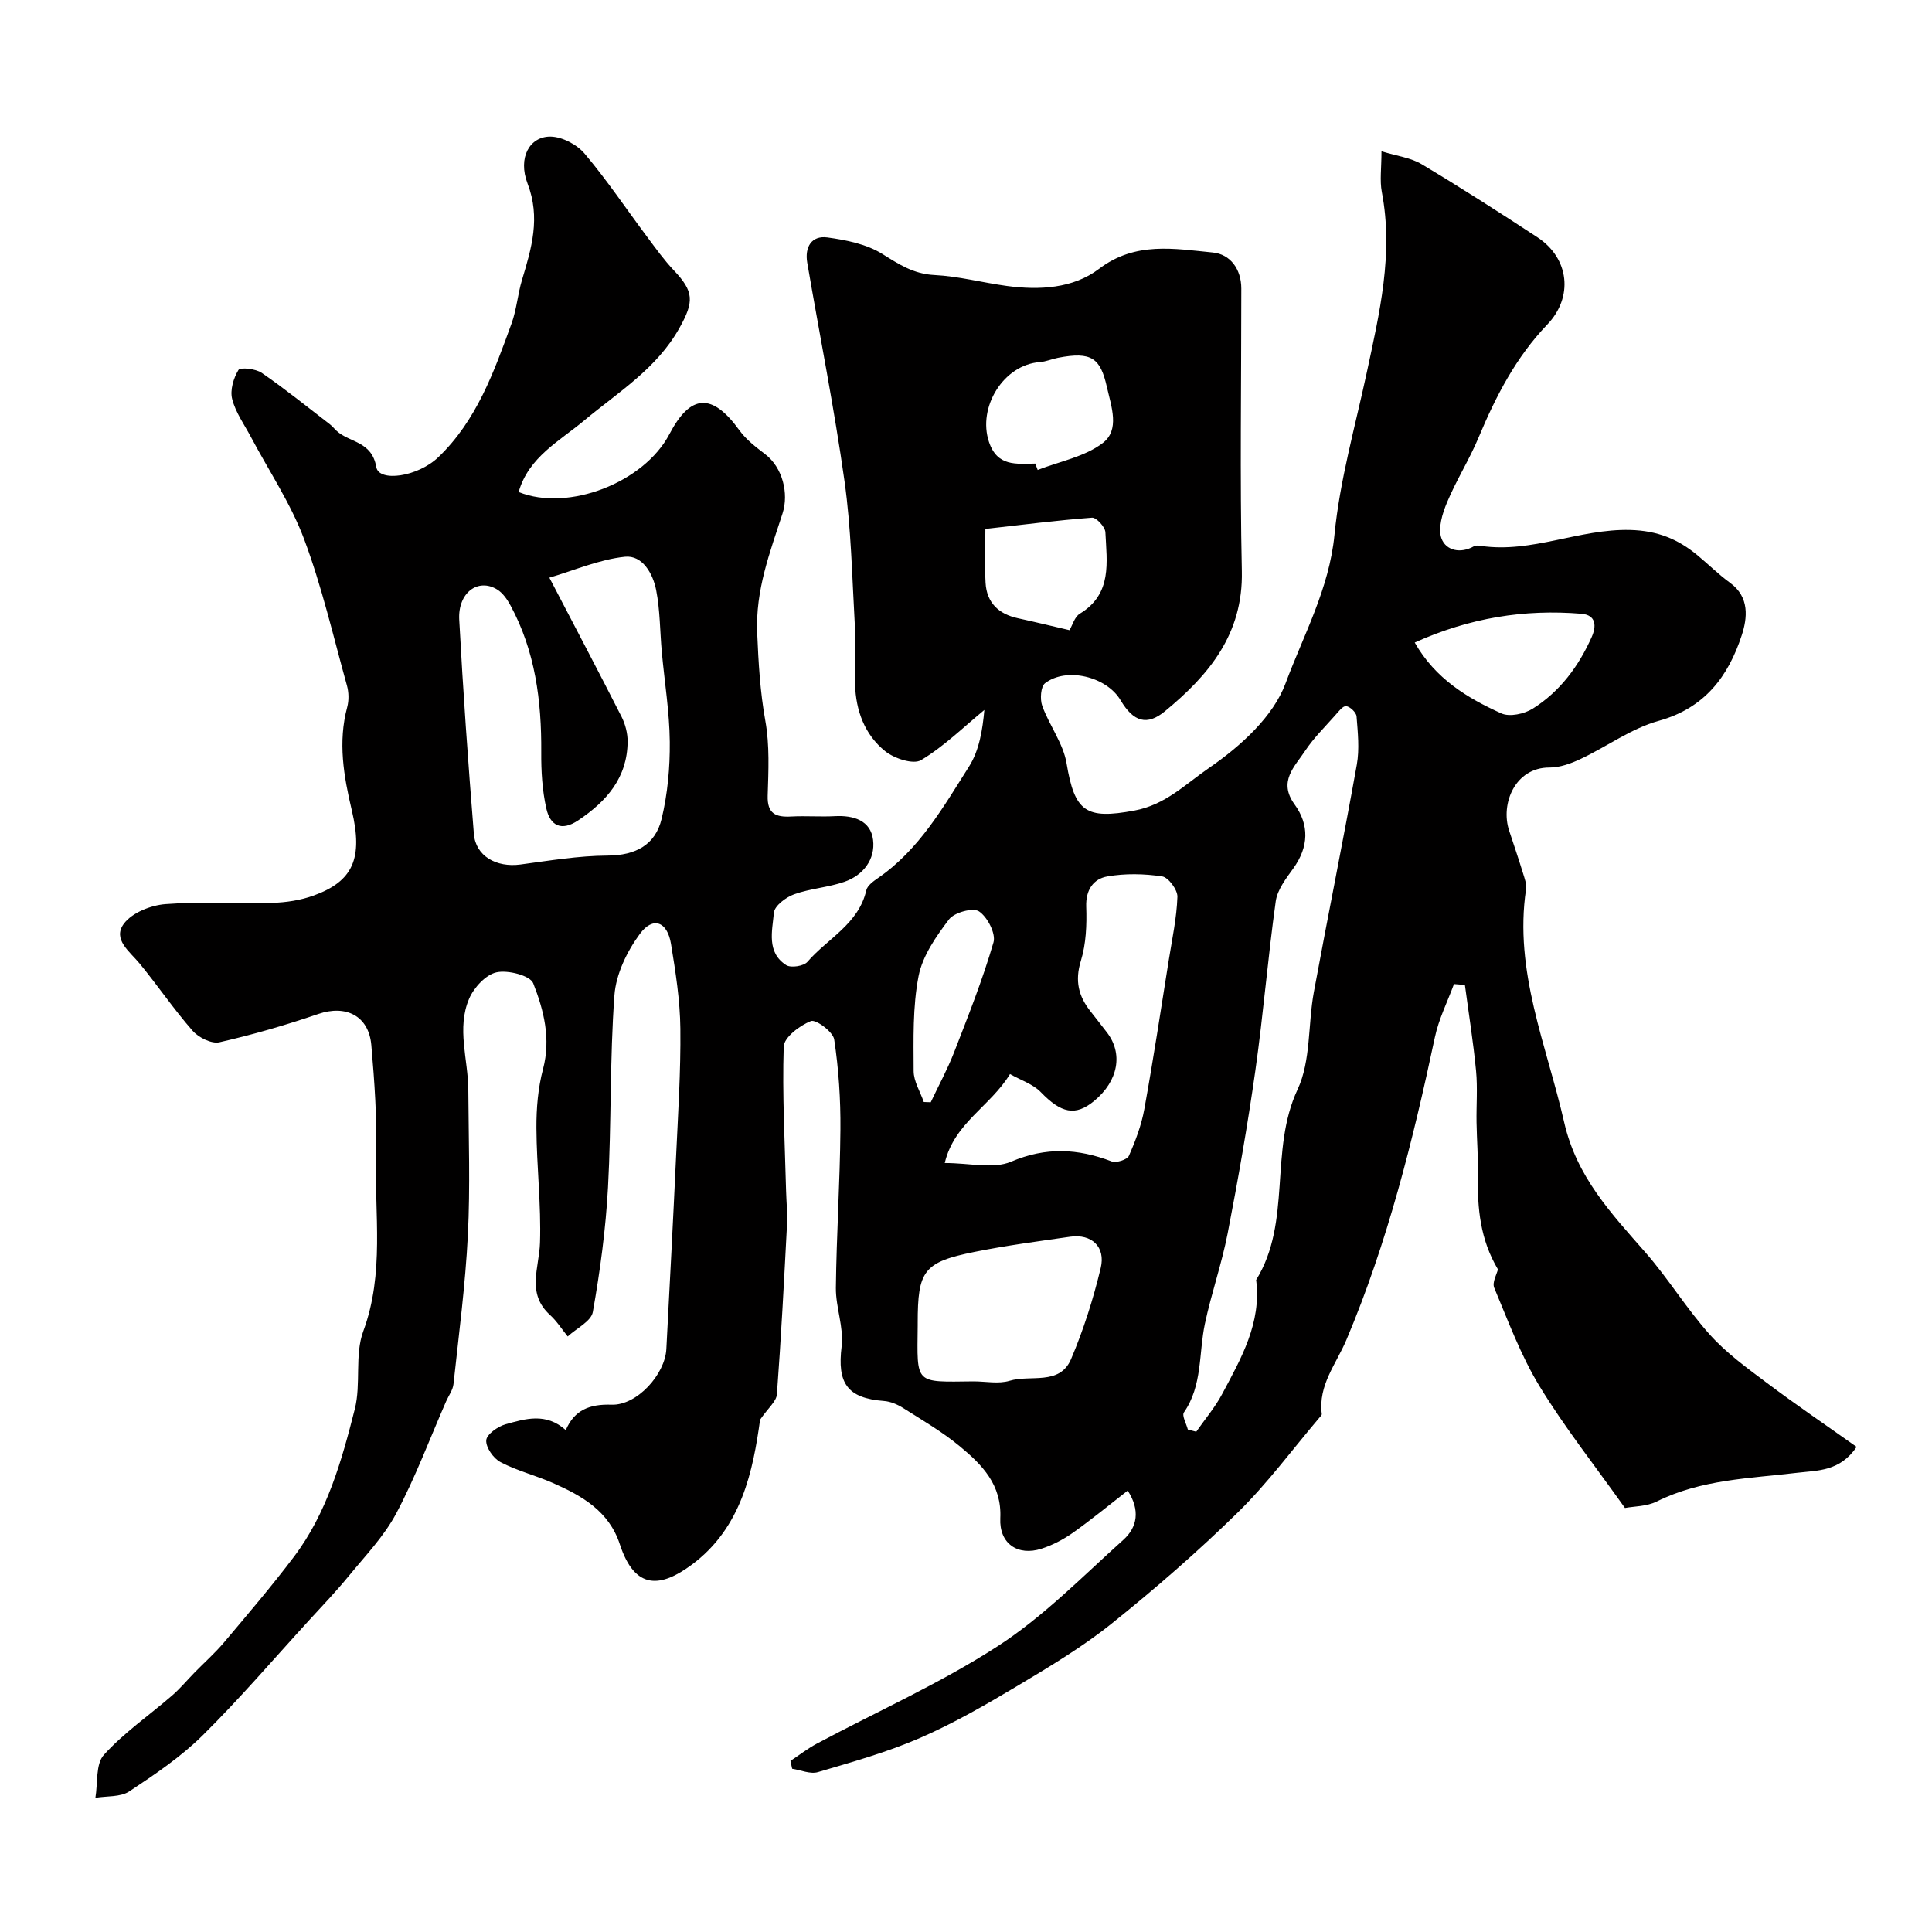 <svg enable-background="new 0 0 400 400" viewBox="0 0 400 400" xmlns="http://www.w3.org/2000/svg"><path d="m107.38 101.87c10.27 4.14 25.95-1.95 31.21-11.98 4.4-8.4 8.88-8.57 14.51-.78 1.4 1.94 3.43 3.48 5.36 4.96 3.53 2.71 4.91 8.05 3.55 12.25-2.6 8.03-5.62 15.84-5.24 24.73.26 6.15.6 12.14 1.69 18.22.9 5.02.64 10.3.48 15.46-.12 3.8 1.73 4.5 4.91 4.32 2.99-.16 6 .09 9-.07 3.88-.21 7.42.89 7.91 4.92.49 3.99-2.01 7.31-5.93 8.67-3.36 1.17-7.06 1.38-10.4 2.58-1.71.61-4.07 2.39-4.2 3.81-.34 3.76-1.57 8.23 2.55 10.86.98.62 3.63.21 4.4-.69 4.16-4.83 10.59-7.82 12.18-14.81.22-.97 1.44-1.85 2.38-2.5 8.56-5.87 13.55-14.71 18.9-23.14 2.12-3.35 2.79-7.62 3.16-11.69-4.32 3.55-8.36 7.55-13.11 10.39-1.6.96-5.54-.34-7.42-1.85-4.24-3.41-6.09-8.4-6.24-13.86-.12-4.16.17-8.34-.06-12.5-.56-9.86-.75-19.78-2.12-29.53-2.13-15.15-5.14-30.17-7.72-45.26-.55-3.2.88-5.66 4.16-5.22 3.91.53 8.14 1.38 11.39 3.42 3.46 2.16 6.48 4.15 10.78 4.36 5.02.25 9.97 1.58 14.98 2.26 6.73.91 13.73.54 19.09-3.53 7.53-5.72 15.58-4.17 23.58-3.39 3.61.35 5.89 3.44 5.89 7.47.01 19.5-.31 39.01.11 58.5.28 13.03-6.79 21.49-15.94 29.02-3.68 3.03-6.49 2.22-9.17-2.3-2.88-4.87-11.16-6.93-15.63-3.52-.9.69-1.08 3.31-.59 4.68 1.47 4.06 4.35 7.78 5.04 11.9 1.68 10.09 4.01 11.65 14.04 9.79 6.44-1.19 10.54-5.45 15.45-8.82 6.72-4.62 13.31-10.71 15.84-17.49 3.71-10 9.05-19.6 10.14-30.79 1.1-11.28 4.28-22.37 6.67-33.52 2.65-12.36 5.58-24.65 3.13-37.45-.45-2.38-.07-4.92-.07-8.43 3.25 1 6.07 1.33 8.29 2.66 8.11 4.85 16.07 9.95 23.97 15.13 6.67 4.37 7.49 12.43 2.06 18.09-6.45 6.73-10.63 14.8-14.19 23.32-1.92 4.61-4.64 8.89-6.56 13.5-.97 2.31-1.92 5.4-1.14 7.48.93 2.48 3.93 3.19 6.73 1.59.38-.22.99-.13 1.48-.06 10.53 1.53 20.33-3.58 30.85-3.31 5.67.15 9.88 1.89 13.91 5.22 2.28 1.89 4.39 3.99 6.78 5.73 4.08 2.96 3.56 7.33 2.41 10.85-2.77 8.49-7.64 15.07-17.18 17.72-5.68 1.57-10.73 5.33-16.17 7.89-2.01.95-4.31 1.79-6.48 1.78-7.09-.02-10.17 7.51-8.33 13.06.97 2.93 1.96 5.86 2.87 8.81.33 1.08.79 2.27.63 3.33-2.54 16.97 4.26 32.3 7.9 48.27 2.58 11.3 9.75 18.85 16.84 26.95 4.73 5.41 8.51 11.65 13.31 16.99 3.41 3.8 7.67 6.89 11.79 9.98 6 4.51 12.22 8.73 18.6 13.26-3.46 5.14-8.18 4.87-12.27 5.36-9.88 1.18-19.89 1.36-29.11 5.95-2.09 1.04-4.72.99-6.58 1.34-6.18-8.71-12.45-16.62-17.67-25.18-3.88-6.36-6.5-13.49-9.4-20.41-.47-1.12.56-2.86.77-3.81-3.67-6.16-4.28-12.67-4.14-19.4.07-3.67-.23-7.35-.29-11.02-.06-3.56.24-7.15-.1-10.69-.57-5.95-1.52-11.86-2.31-17.78-.75-.06-1.51-.12-2.26-.18-1.35 3.67-3.16 7.25-3.96 11.04-4.53 21.34-9.8 42.49-18.3 62.6-2.14 5.07-5.88 9.39-5.11 15.37.03.24-.32.56-.53.81-5.58 6.57-10.73 13.58-16.86 19.58-8.28 8.11-17.07 15.76-26.12 23.01-6.05 4.85-12.79 8.88-19.46 12.87-6.56 3.92-13.23 7.77-20.22 10.81-6.79 2.95-14.01 4.97-21.14 7.07-1.57.46-3.54-.43-5.32-.7-.12-.54-.24-1.08-.36-1.62 1.81-1.19 3.53-2.54 5.43-3.56 12.55-6.7 25.65-12.52 37.54-20.23 9.44-6.12 17.51-14.4 25.95-21.98 2.9-2.6 3.54-6.13.91-10.2-3.95 3.07-7.57 6.06-11.39 8.76-1.96 1.38-4.19 2.54-6.46 3.27-4.91 1.58-8.78-1.05-8.53-6.31.33-6.94-3.78-11.08-8.37-14.88-3.62-3-7.75-5.4-11.74-7.93-1.17-.74-2.61-1.36-3.98-1.46-7.63-.58-9.7-3.7-8.76-11.3.48-3.93-1.23-8.08-1.19-12.12.12-10.93.85-21.86.94-32.8.05-6.22-.36-12.5-1.29-18.64-.24-1.58-3.79-4.2-4.82-3.8-2.3.91-5.56 3.36-5.63 5.28-.32 9.95.24 19.93.49 29.89.06 2.32.31 4.65.19 6.97-.61 11.72-1.22 23.44-2.09 35.14-.11 1.47-1.81 2.82-3.48 5.25-1.46 10.49-3.79 22.38-14.17 30.04-6.31 4.66-11.72 5.4-14.87-4.24-2.25-6.88-7.84-10.04-13.85-12.69-3.56-1.57-7.42-2.52-10.85-4.32-1.47-.77-3.06-3.04-2.96-4.52.08-1.23 2.4-2.87 4.01-3.32 4.05-1.12 8.33-2.49 12.46 1.21 1.77-4.15 4.92-5.42 9.48-5.26 5.24.18 11.07-6.27 11.34-11.52.69-13.18 1.39-26.36 2-39.55.41-8.93 1-17.87.9-26.8-.06-5.86-.99-11.74-1.94-17.55-.76-4.62-3.73-5.74-6.44-2.06-2.67 3.62-4.95 8.33-5.27 12.71-.97 13.22-.61 26.53-1.33 39.77-.47 8.64-1.63 17.28-3.14 25.8-.34 1.94-3.39 3.39-5.2 5.07-1.21-1.49-2.25-3.16-3.66-4.44-4.93-4.48-2.25-9.73-2.08-14.94.26-7.91-.7-15.86-.74-23.79-.02-4.07.33-8.28 1.37-12.2 1.66-6.29.15-12.2-2.03-17.75-.63-1.61-5.25-2.8-7.61-2.27-2.23.49-4.68 3.17-5.66 5.46-2.62 6.12-.21 12.55-.17 18.86.06 10.02.41 20.06-.09 30.06-.52 10.32-1.87 20.59-2.98 30.88-.13 1.23-1.01 2.39-1.53 3.58-3.39 7.75-6.36 15.73-10.32 23.18-2.51 4.73-6.39 8.76-9.83 12.96-2.61 3.19-5.46 6.17-8.25 9.21-7.3 7.98-14.34 16.22-22.02 23.81-4.5 4.44-9.87 8.07-15.17 11.58-1.83 1.21-4.65.93-7.02 1.33.52-3.03.02-6.98 1.76-8.9 4.15-4.59 9.4-8.19 14.12-12.28 1.69-1.46 3.13-3.21 4.7-4.81 2.03-2.07 4.22-4.01 6.08-6.22 4.9-5.82 9.86-11.62 14.44-17.69 6.84-9.05 9.89-19.85 12.61-30.59 1.32-5.19-.06-11.19 1.75-16.1 4.44-12.01 2.3-24.25 2.65-36.39.22-7.61-.32-15.26-.98-22.86-.53-6.09-5.28-8.4-10.97-6.45-6.72 2.3-13.57 4.29-20.48 5.86-1.63.37-4.32-.98-5.55-2.38-3.87-4.41-7.19-9.31-10.92-13.86-2.07-2.53-5.73-5.06-3.31-8.31 1.7-2.28 5.58-3.82 8.61-4.05 7.32-.57 14.72-.05 22.08-.26 2.89-.08 5.91-.54 8.61-1.52 8.15-2.95 10.24-7.69 7.89-17.63-1.68-7.1-2.9-14.13-.95-21.39.37-1.39.33-3.07-.06-4.46-2.82-10.16-5.19-20.49-8.88-30.34-2.76-7.37-7.27-14.08-10.99-21.1-1.38-2.6-3.19-5.09-3.89-7.87-.47-1.84.27-4.33 1.3-6.02.37-.6 3.57-.27 4.82.6 4.84 3.33 9.43 7.04 14.09 10.63.52.4.94.94 1.43 1.39 2.67 2.46 7.27 2.07 8.2 7.49.54 3.14 8.53 2.06 12.83-2.04 7.94-7.59 11.54-17.69 15.17-27.69 1.05-2.88 1.27-6.06 2.16-9.01 1.98-6.58 3.88-12.88 1.15-19.98-2.05-5.36.45-9.75 4.75-9.71 2.41.03 5.48 1.64 7.07 3.53 4.63 5.48 8.64 11.48 12.95 17.24 1.76 2.36 3.49 4.78 5.51 6.91 4.2 4.42 4.23 6.5 1.14 12-4.69 8.36-12.6 13.2-19.63 19.05-5.16 4.33-11.57 7.6-13.63 14.86zm6.36 17.73c5.35 10.27 10.22 19.49 14.94 28.78.78 1.54 1.27 3.43 1.26 5.15-.05 7.47-4.32 12.35-10.2 16.3-3.56 2.4-5.84 1.06-6.62-2.41-.86-3.8-1.09-7.8-1.06-11.71.07-10.62-1.24-20.9-6.38-30.38-.67-1.23-1.58-2.56-2.73-3.27-3.96-2.45-8.17.63-7.87 6.24.79 14.79 1.84 29.57 3.03 44.34.37 4.61 4.65 7.01 9.63 6.35 6-.8 12.03-1.82 18.06-1.85 5.79-.03 9.88-2.2 11.18-7.6 1.24-5.16 1.74-10.63 1.69-15.95-.06-6.21-1.09-12.4-1.65-18.61-.39-4.27-.35-8.62-1.17-12.81-.66-3.4-2.84-7.28-6.47-6.9-5.3.55-10.42 2.8-15.64 4.33zm132.19 176.37 1.74.45c1.81-2.59 3.9-5.04 5.37-7.81 3.92-7.37 8.17-14.71 7.03-23.61 7.45-12.08 2.65-26.77 8.58-39.44 2.78-5.94 2.13-13.44 3.37-20.17 2.89-15.7 6.08-31.35 8.89-47.06.58-3.24.21-6.68-.05-10.01-.06-.81-1.34-2.03-2.16-2.12-.7-.07-1.6 1.16-2.29 1.93-2.11 2.39-4.43 4.66-6.18 7.3-2.17 3.29-5.65 6.35-2.21 11.1 3.09 4.26 2.95 8.81-.25 13.26-1.5 2.08-3.3 4.4-3.64 6.8-1.63 11.65-2.57 23.4-4.22 35.05-1.6 11.29-3.57 22.54-5.74 33.73-1.22 6.3-3.38 12.42-4.71 18.71-1.3 6.15-.47 12.76-4.35 18.36-.44.68.52 2.34.82 3.53zm-50.33-55.18c5.22 0 10.07 1.28 13.72-.27 7.24-3.09 13.84-2.73 20.84-.06.95.36 3.21-.36 3.56-1.15 1.37-3.1 2.6-6.36 3.2-9.68 1.86-10.27 3.43-20.6 5.07-30.91.69-4.34 1.63-8.68 1.78-13.04.05-1.44-1.86-4.03-3.16-4.23-3.72-.56-7.67-.64-11.36.01-2.85.5-4.48 2.75-4.36 6.25.13 3.74-.02 7.7-1.11 11.23-1.27 4.12-.49 7.32 2.01 10.46 1.12 1.4 2.2 2.84 3.31 4.25 3.49 4.42 2.46 10.15-2.58 14.3-3.9 3.21-6.82 2.52-11.03-1.83-1.61-1.67-4.13-2.47-6.38-3.75-4.09 6.71-11.54 10.11-13.51 18.42zm5.97 45.21c2.5 0 5.17.57 7.45-.12 4.32-1.32 10.37 1.05 12.73-4.49 2.58-6.07 4.6-12.45 6.14-18.86 1.06-4.42-1.92-7.11-6.31-6.48-6.62.95-13.26 1.82-19.81 3.14-10.55 2.13-11.77 3.86-11.77 14.74v.5c-.12 12.31-.76 11.7 11.57 11.57zm91.33-152.97c4.29 7.52 10.9 11.49 17.93 14.67 1.72.78 4.77.11 6.52-.99 5.63-3.54 9.51-8.79 12.2-14.84.95-2.14 1.01-4.54-2.16-4.8-11.78-.97-23.1.82-34.49 5.96zm-78.56-37.05c.17.44.33.88.5 1.32 4.56-1.78 9.75-2.72 13.48-5.58 3.55-2.72 1.8-7.43.84-11.64-1.34-5.9-3.12-7.36-10.11-6-1.27.25-2.51.8-3.78.89-7.49.55-12.91 9.31-10.52 16.51 1.72 5.18 5.68 4.54 9.59 4.5zm7.09 34.49c.61-1.03 1.05-2.75 2.13-3.41 6.78-4.1 5.58-10.68 5.3-16.86-.05-1.1-1.88-3.09-2.77-3.02-7.3.55-14.57 1.49-22.08 2.33 0 3.85-.16 7.5.04 11.14.23 4.14 2.7 6.48 6.7 7.35 3.46.75 6.9 1.59 10.68 2.47zm-30.17 97.69c.48.02.96.03 1.44.05 1.62-3.44 3.45-6.79 4.83-10.33 2.92-7.52 5.91-15.04 8.16-22.77.53-1.81-1.25-5.26-3-6.42-1.24-.83-5.11.22-6.2 1.65-2.68 3.53-5.49 7.55-6.31 11.75-1.24 6.38-1.04 13.08-1.02 19.64 0 2.14 1.36 4.28 2.1 6.43z" fill="#010000"/></svg>